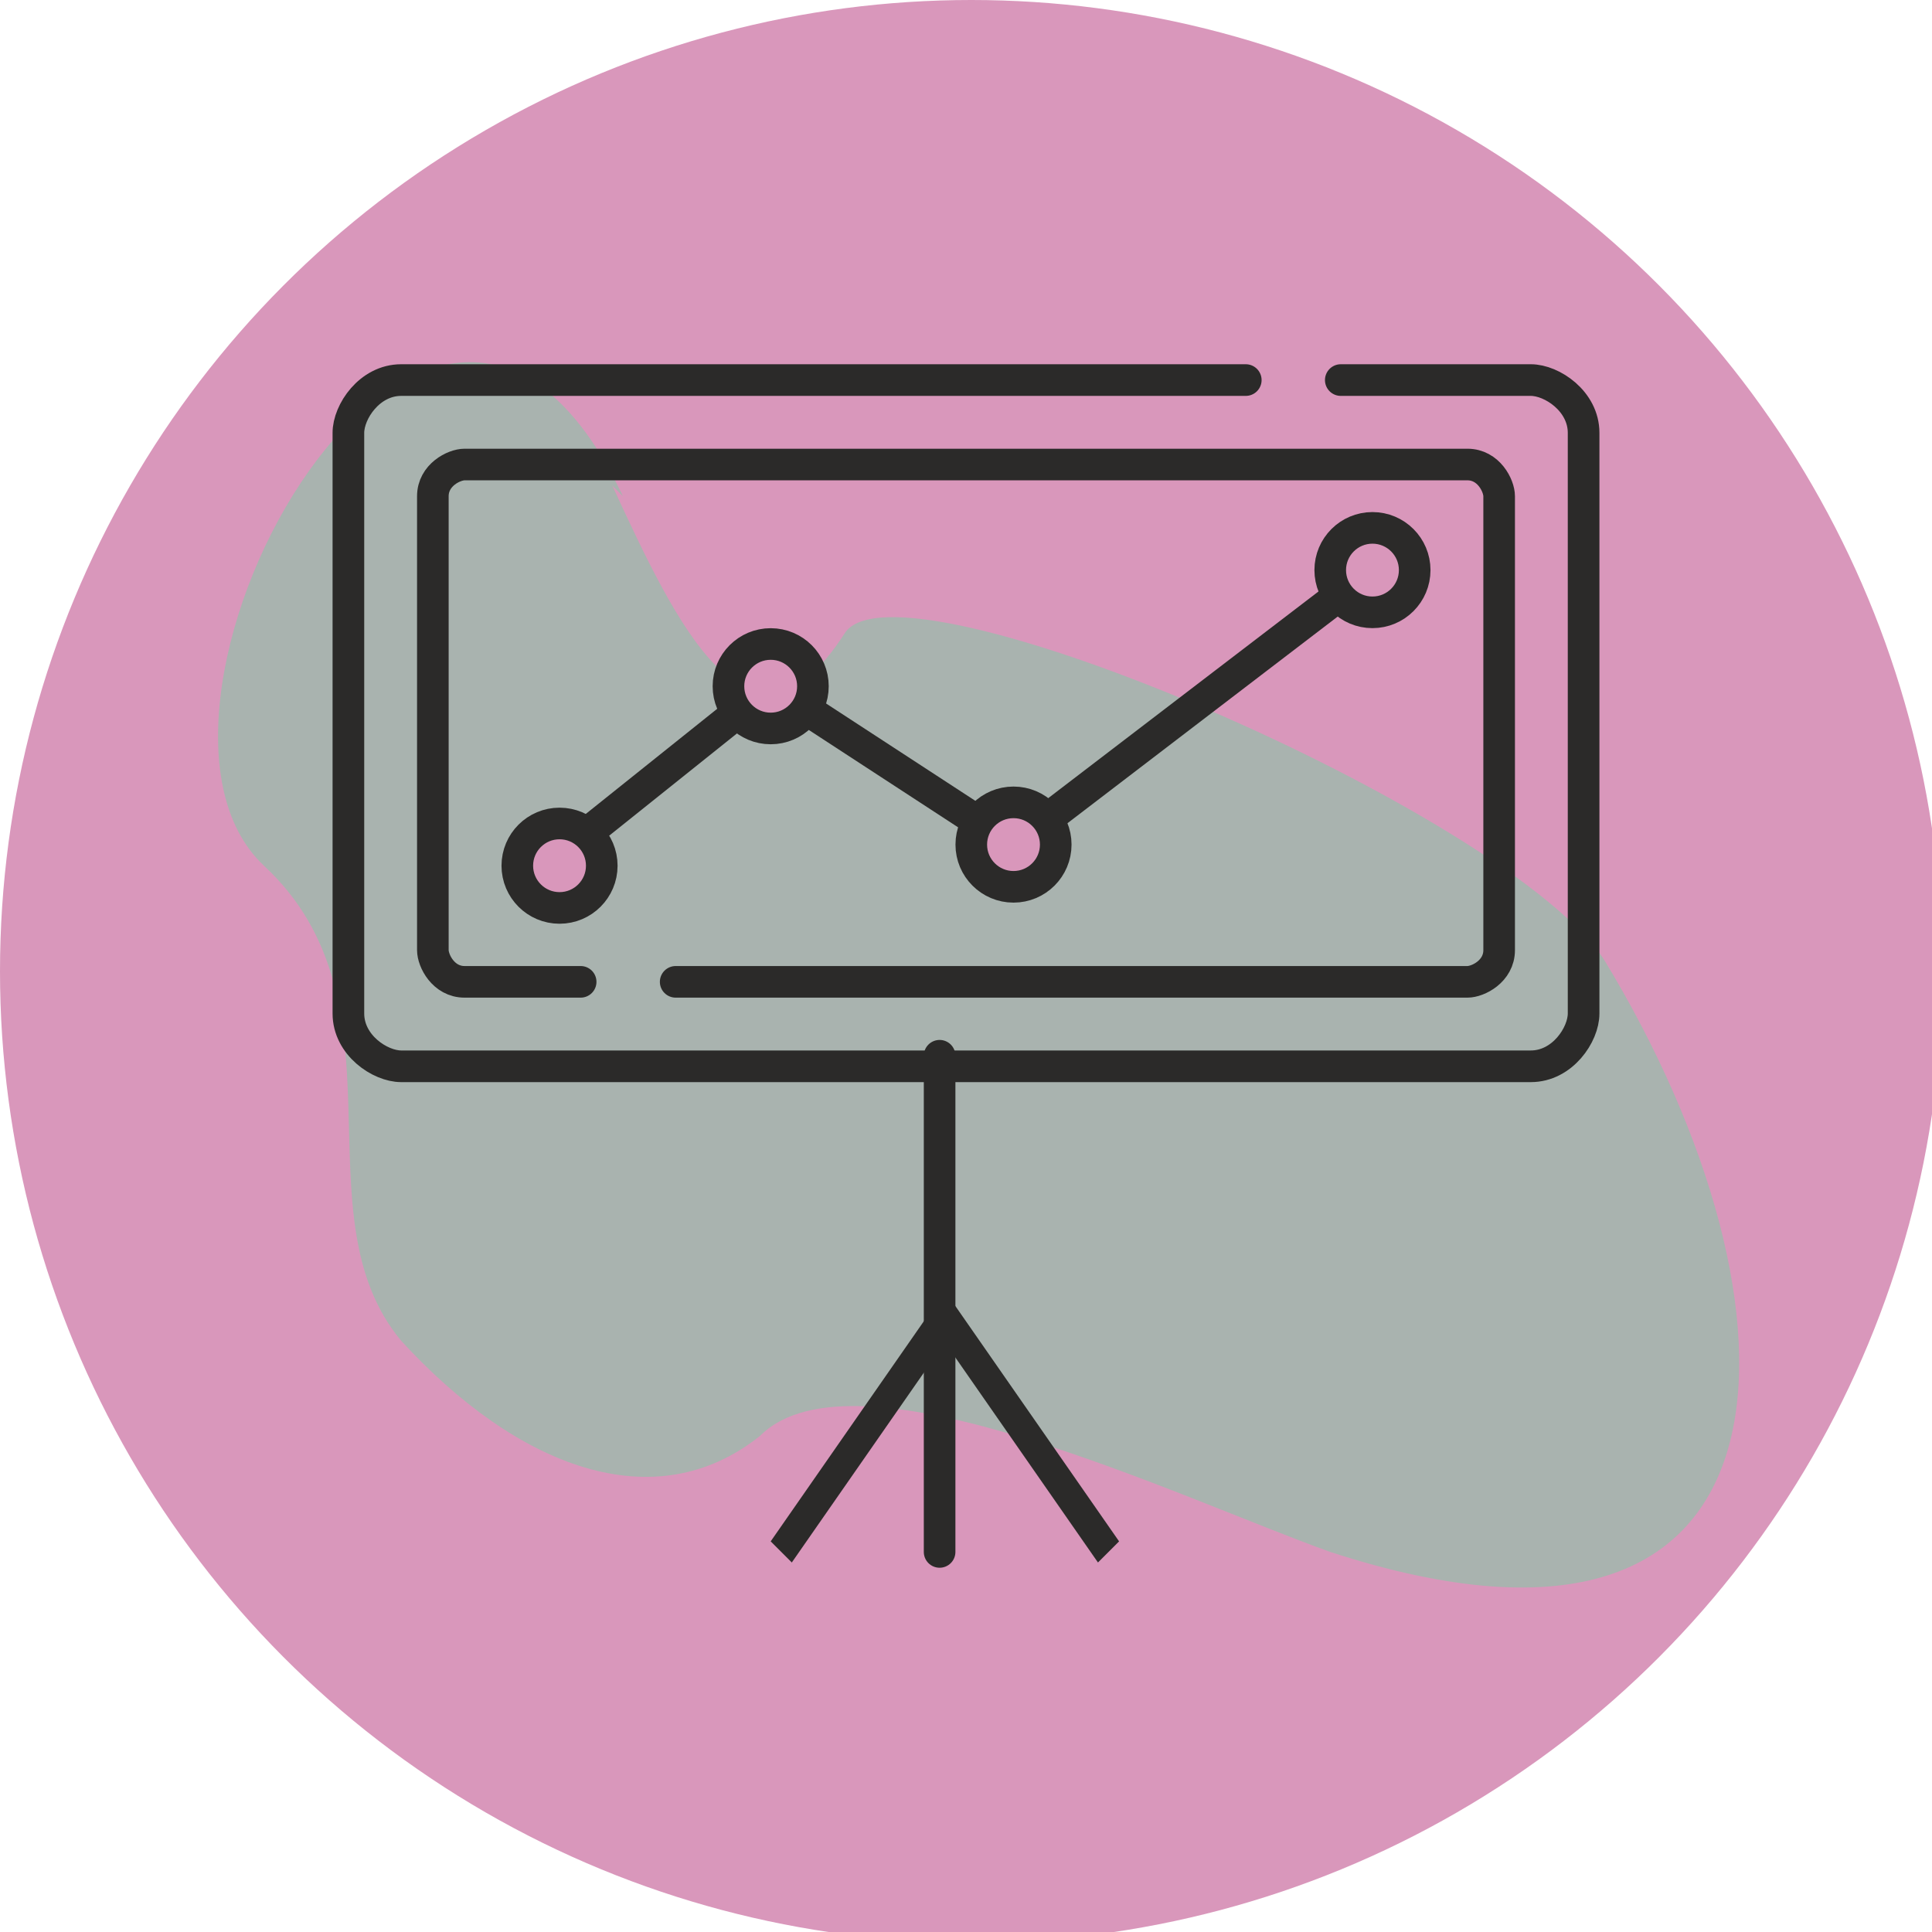 <?xml version="1.0" encoding="UTF-8"?>
<!DOCTYPE svg PUBLIC "-//W3C//DTD SVG 1.1//EN" "http://www.w3.org/Graphics/SVG/1.1/DTD/svg11.dtd">
<!-- Creator: CorelDRAW X6 -->
<svg xmlns="http://www.w3.org/2000/svg" xml:space="preserve" width="42.862mm" height="42.862mm" version="1.1" style="shape-rendering:geometricPrecision; text-rendering:geometricPrecision; image-rendering:optimizeQuality; fill-rule:evenodd; clip-rule:evenodd"
viewBox="0 0 183 183"
 xmlns:xlink="http://www.w3.org/1999/xlink">
 <defs>
  <style type="text/css">
   <![CDATA[
    .str1 {stroke:#2B2A29;stroke-width:2.994;stroke-linecap:round;stroke-linejoin:round}
    .str0 {stroke:#2B2A29;stroke-width:2.998;stroke-linecap:round;stroke-linejoin:round}
    .fil2 {fill:none}
    .fil1 {fill:#A9B3AF}
    .fil0 {fill:#D997BB}
    .fil3 {fill:#2B2A29;fill-rule:nonzero}
   ]]>
  </style>
 </defs>
 <g id="Слой_x0020_1">
  <g id="_918376992">
   <circle class="fil0" cx="92" cy="92" r="92"/>
   <path class="fil1" d="M58 46c6,13 13,28 22,14 5,-8 63,17 72,31 20,33 20,71 -26,56 -14,-5 -45,-20 -54,-11 -10,8 -23,3 -34,-9 -10,-12 1,-32 -13,-45 -16,-15 16,-73 34,-35z"/>
   <g>
    <path class="fil2 str0" d="M127 36l18 0c2,0 5,2 5,5l0 55c0,2 -2,5 -5,5l-107 0c-2,0 -5,-2 -5,-5l0 -55c0,-2 2,-5 5,-5l80 0"/>
    <line class="fil2 str1" x1="89" y1="100" x2="89" y2= "147" />
    <g>
     <g>
      <path class="fil3" d="M72 146l2 2 0 0 0 0 0 0 0 0 0 0 0 0 0 0 0 0 0 0 0 0 0 0 0 0 0 0 0 0 0 0 0 0 0 0 0 0 0 0 0 0 0 0 0 0 0 0 0 0 0 0 0 0 0 0 0 0 0 0 0 0 0 0 0 0 0 0 0 0 0 0 0 0 0 0 0 0 0 0 0 0 0 0 0 0 0 0 0 0 0 0 0 0 0 0 0 0 0 0 0 0 0 0 0 0 0 0 0 0 0 0 0 0 0 0 0 0 0 0 0 0 0 0 0 0 0 0 0 0zm19 -21l-16 23 -2 -2 16 -23 2 2zm0 0l-2 -2 0 0 0 0 0 0 0 0 0 0 0 0 0 0 0 0 0 0 0 0 0 0 0 0 0 0 0 0 0 0 0 0 0 0 0 0 0 0 0 0 0 0 0 0 0 0 0 0 0 0 0 0 0 0 0 0 0 0 0 0 0 0 0 0 0 0 0 0 0 0 0 0 0 0 0 0 0 0 0 0 0 0 0 0 0 0 0 0 0 0 0 0 0 0 0 0 0 0 0 0 0 0 0 0 0 0 0 0 0 0 0 0 0 0 0 0 0 0 0 0 0 0 0 0 0 0 0 0z"/>
     </g>
     <g>
      <path class="fil3" d="M107 146l0 0 0 0 0 0 0 0 0 0 0 0 0 0 0 0 0 0 0 0 0 0 0 0 0 0 0 0 0 0 0 0 0 0 0 0 0 0 0 0 0 0 0 0 0 0 0 0 0 0 0 0 0 0 0 0 0 0 0 0 0 0 0 0 0 0 0 0 0 0 0 0 0 0 0 0 0 0 0 0 0 0 0 0 0 0 0 0 0 0 0 0 0 0 0 0 0 0 0 0 0 0 0 0 0 0 0 0 0 0 0 0 0 0 0 0 0 0 0 0 0 0 0 0 0 0 0 0 2 -2zm-19 -21l2 -2 16 23 -2 2 -16 -23zm0 0l0 0 0 0 0 0 0 0 0 0 0 0 0 0 0 0 0 0 0 0 0 0 0 0 0 0 0 0 0 0 0 0 0 0 0 0 0 0 0 0 0 0 0 0 0 0 0 0 0 0 0 0 0 0 0 0 0 0 0 0 0 0 0 0 0 0 0 0 0 0 0 0 0 0 0 0 0 0 0 0 0 0 0 0 0 0 0 0 0 0 0 0 0 0 0 0 0 0 0 0 0 0 0 0 0 0 0 0 0 0 0 0 0 0 0 0 0 0 0 0 0 0 0 0 0 0 0 0 -2 2z"/>
     </g>
    </g>
    <path class="fil2 str1" d="M55 93l-11 0c-2,0 -3,-2 -3,-3l0 -43c0,-2 2,-3 3,-3l95 0c2,0 3,2 3,3l0 43c0,2 -2,3 -3,3l-75 0"/>
    <g id="_918377664">
     <g>
      <polyline class="fil2 str1" points="53,81 73,65 96,80 130,54 "/>
      <circle class="fil0 str1" cx="73" cy="65" r="4"/>
      <circle class="fil0 str1" cx="96" cy="80" r="4"/>
      <circle class="fil0 str1" cx="130" cy="54" r="4"/>
     </g>
     <circle class="fil0 str1" cx="53" cy="82" r="4"/>
    </g>
   </g>
  </g>
 </g>
</svg>
